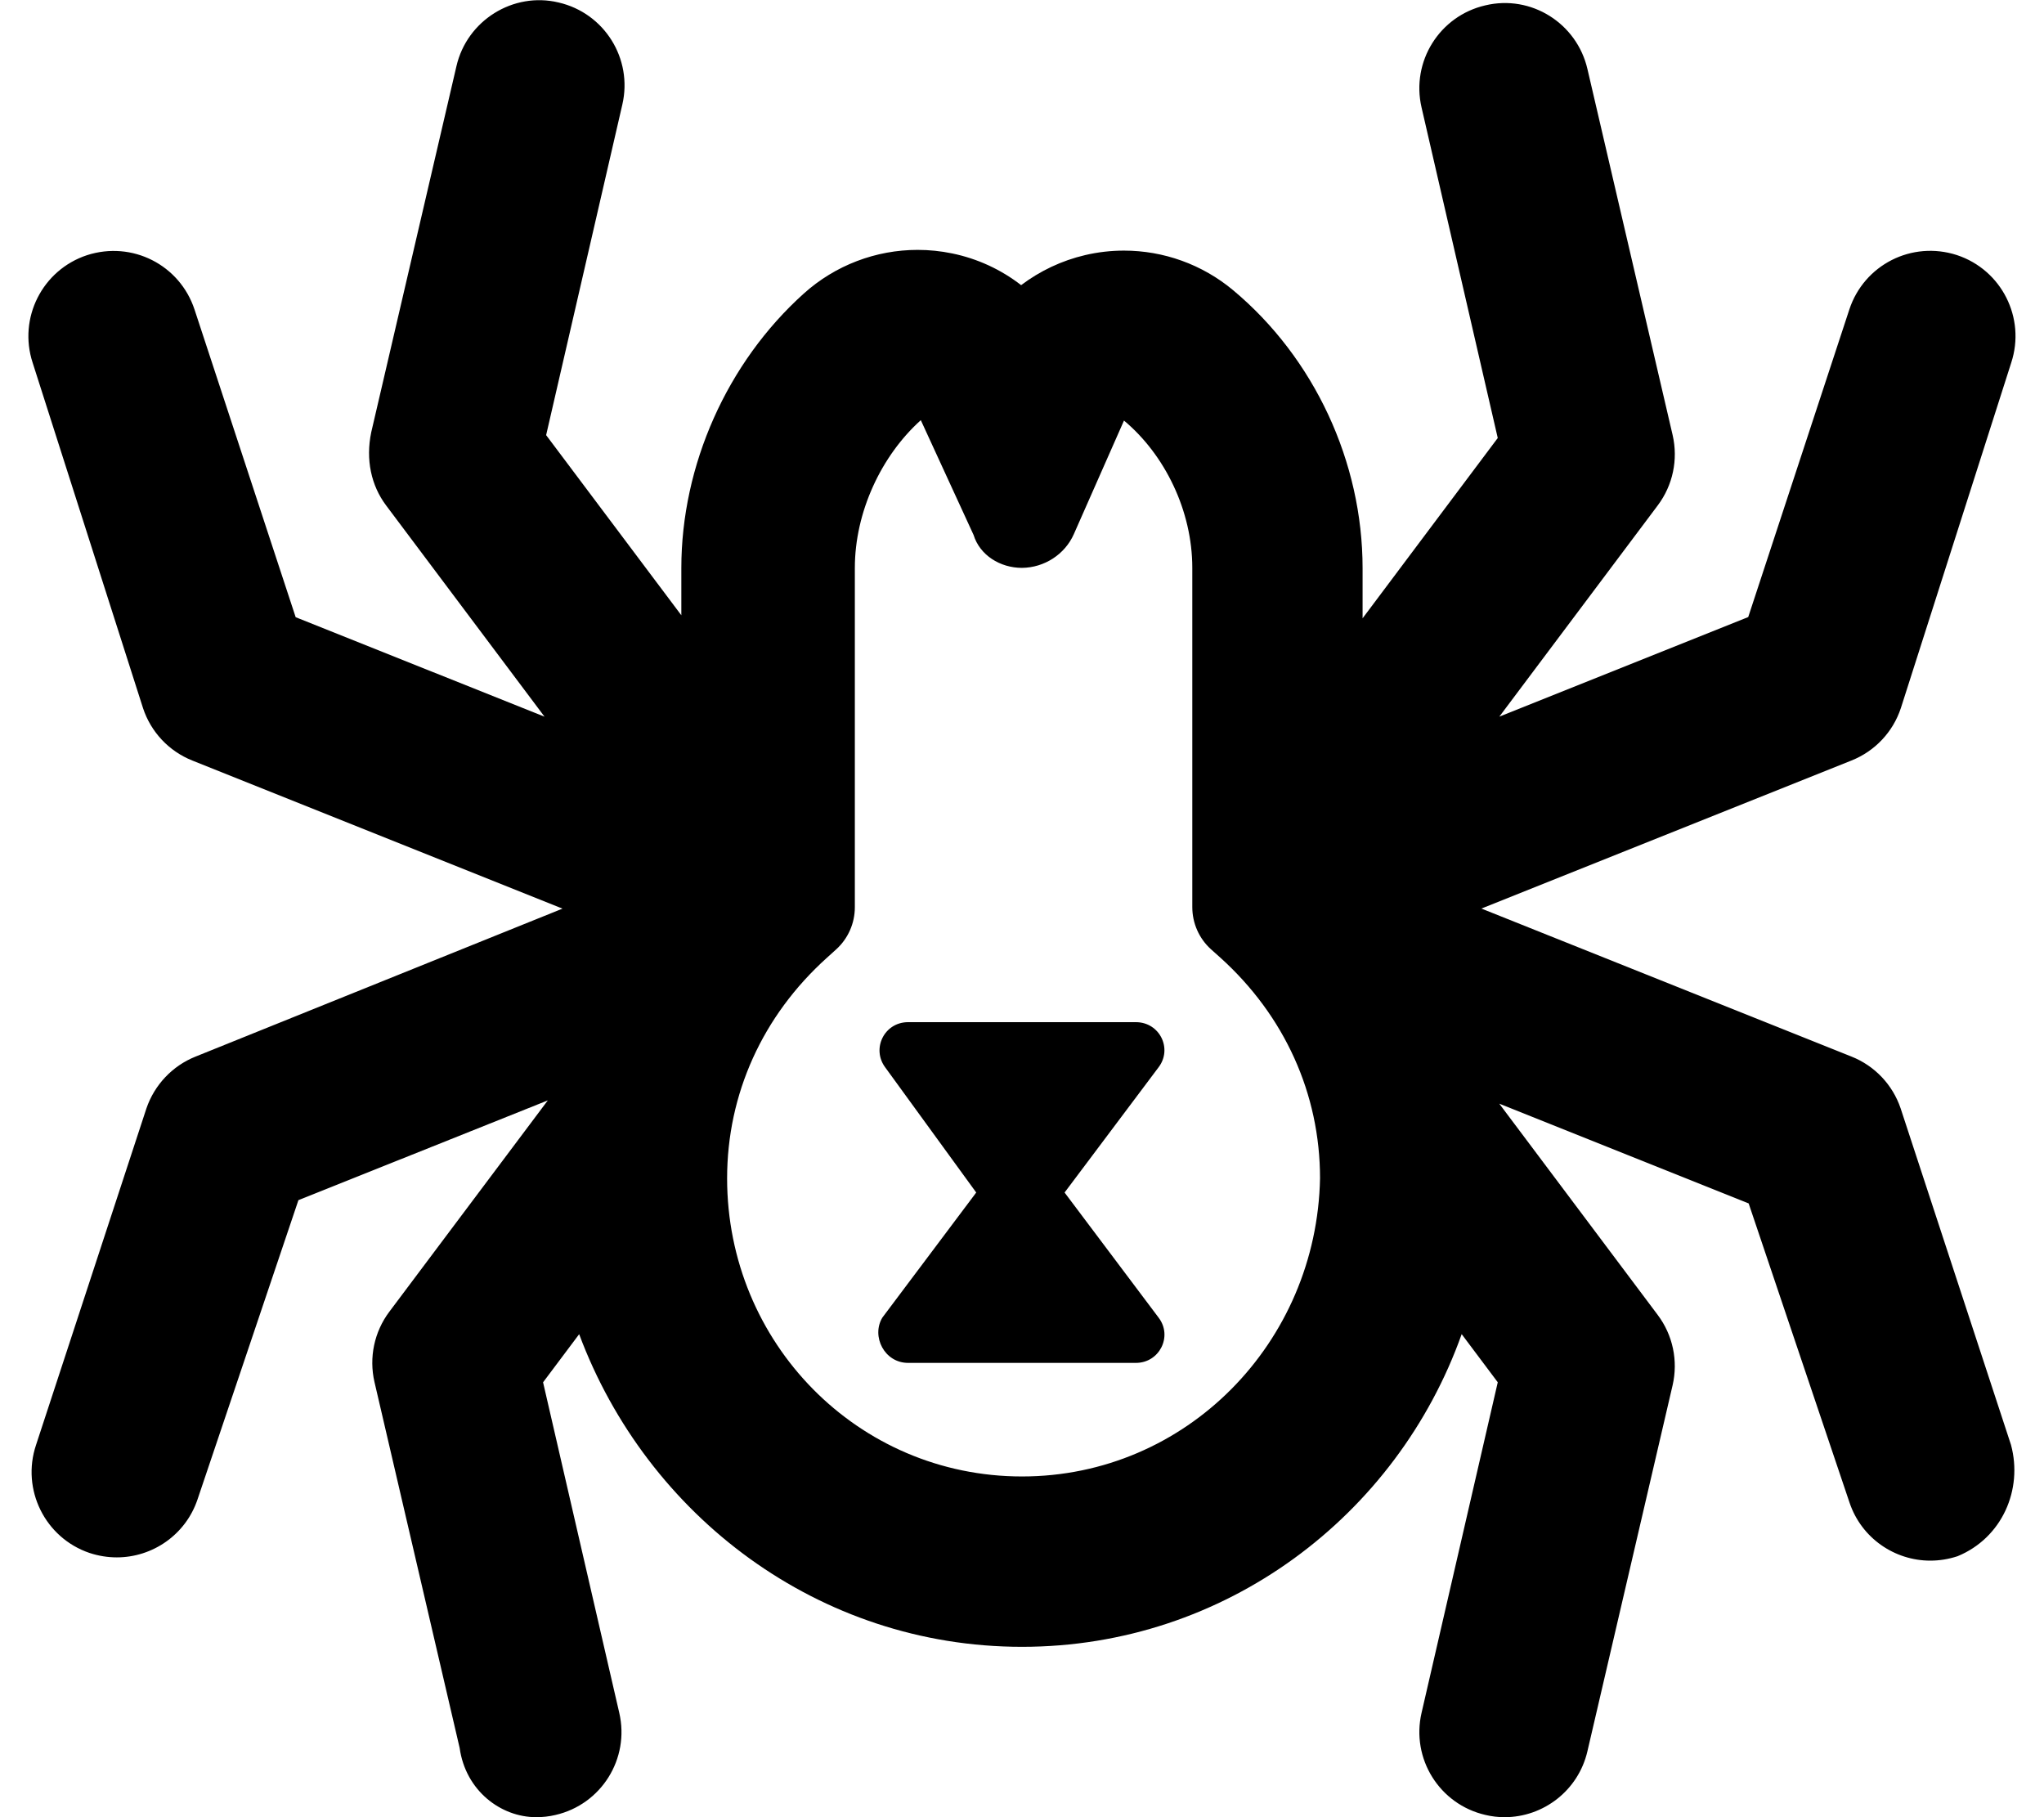 <svg xmlns="http://www.w3.org/2000/svg" viewBox="0 0 576 512"><!--! Font Awesome Pro 6.1.2 by @fontawesome - https://fontawesome.com License - https://fontawesome.com/license (Commercial License) Copyright 2022 Fonticons, Inc. --><path d="M566.7 407.1l-31.1-94.81c-2.25-6.656-7.312-12-13.84-14.59l-104.3-41.71l104.3-41.72c6.594-2.625 11.69-8.031 13.91-14.78l31.1-97.31c4.125-12.59-2.719-26.15-15.31-30.31c-12.72-4.123-26.16 2.75-30.31 15.31l-28.5 86.68l-70.14 28.06l44.65-59.53c4.25-5.656 5.781-12.9 4.188-19.81l-24-103.1c-2.969-12.91-15.84-21.06-28.78-17.97c-12.91 2.969-20.97 15.84-17.97 28.78l21.47 93.12l-38.09 50.8V160.1c0-29.98-13.64-59.27-36.49-78.34c-8.717-7.277-19.63-11.15-30.76-11.15c-3.641 0-7.305 .414-10.92 1.26c-6.631 1.551-12.76 4.467-18.05 8.471C282.1 75.96 275.5 72.88 268.3 71.4c-3.223-.668-6.477-.994-9.709-.994c-11.74 0-23.2 4.309-32.09 12.31c-21.6 19.42-34.5 48.34-34.5 77.34v13.3L153.9 122.6l21.47-93.12c3-12.94-5.062-25.81-17.97-28.78c-12.75-3.062-25.81 5.029-28.78 17.97l-24 103.1C103 129.5 104.6 136.8 108.8 142.4l44.65 59.53L83.32 173.9l-28.5-86.68C50.67 74.65 37.26 67.78 24.51 71.9C11.92 76.06 5.076 89.62 9.201 102.2l31.1 97.31c2.219 6.75 7.312 12.16 13.91 14.78l104.3 41.72L55.11 297.7C48.57 300.3 43.51 305.7 41.26 312.3l-31.1 94.81c-4.219 12.56 2.531 26.19 15.06 30.44c2.562 .844 5.154 1.25 7.686 1.25c10.03 0 19.38-6.312 22.75-16.31l28.44-84.34l70.28-28.11l-44.66 59.54c-4.25 5.656-5.781 12.91-4.188 19.81l24 103.1C131.2 504.5 141.1 512 151.1 512c1.781 0 3.625-.188 5.438-.625c12.91-2.969 20.97-15.84 17.97-28.78l-21.47-93.12l10.17-13.56C182.3 427.1 230.7 464 288 464s105.7-36.94 123.9-88.1l10.17 13.56l-21.47 93.12c-3 12.94 5.062 25.81 17.97 28.78C420.4 511.8 422.2 512 424 512c10.9 0 20.78-7.5 23.34-18.59l24-103.1c1.594-6.906 .062-14.16-4.188-19.81l-44.66-59.54l70.28 28.11l28.44 84.34c3.375 9.998 12.72 16.31 22.75 16.31c2.531 0 5.125-.406 7.688-1.25C564.2 433.3 570.1 419.7 566.7 407.1zM288 416c-46.31 0-83.1-37.68-83.1-83.99c0-23.75 9.97-45.81 28.12-62.15l2.625-2.375c3.344-3.031 5.25-7.343 5.25-11.87v-95.58c0-15.75 7.438-31.62 18.59-41.65l14.87 32.34C276.1 156.4 281.8 160 288 160c6.281-.062 12.09-3.781 14.62-9.531l14.12-31.97c11.53 9.625 19.25 25.43 19.25 41.5v95.58c0 4.531 1.906 8.843 5.25 11.87l2.656 2.375c18.12 16.34 28.09 38.4 28.09 62.15C371.1 378.3 334.3 416 288 416zM320.1 288H255.9C249.2 288 245.5 295.5 249.5 300.8L275.1 336l-26.46 35.25C245.5 376.5 249.2 384 255.9 384h64.2c6.65 0 10.41-7.5 6.395-12.75L300 336l26.46-35.25C330.5 295.5 326.8 288 320.1 288z"/></svg>